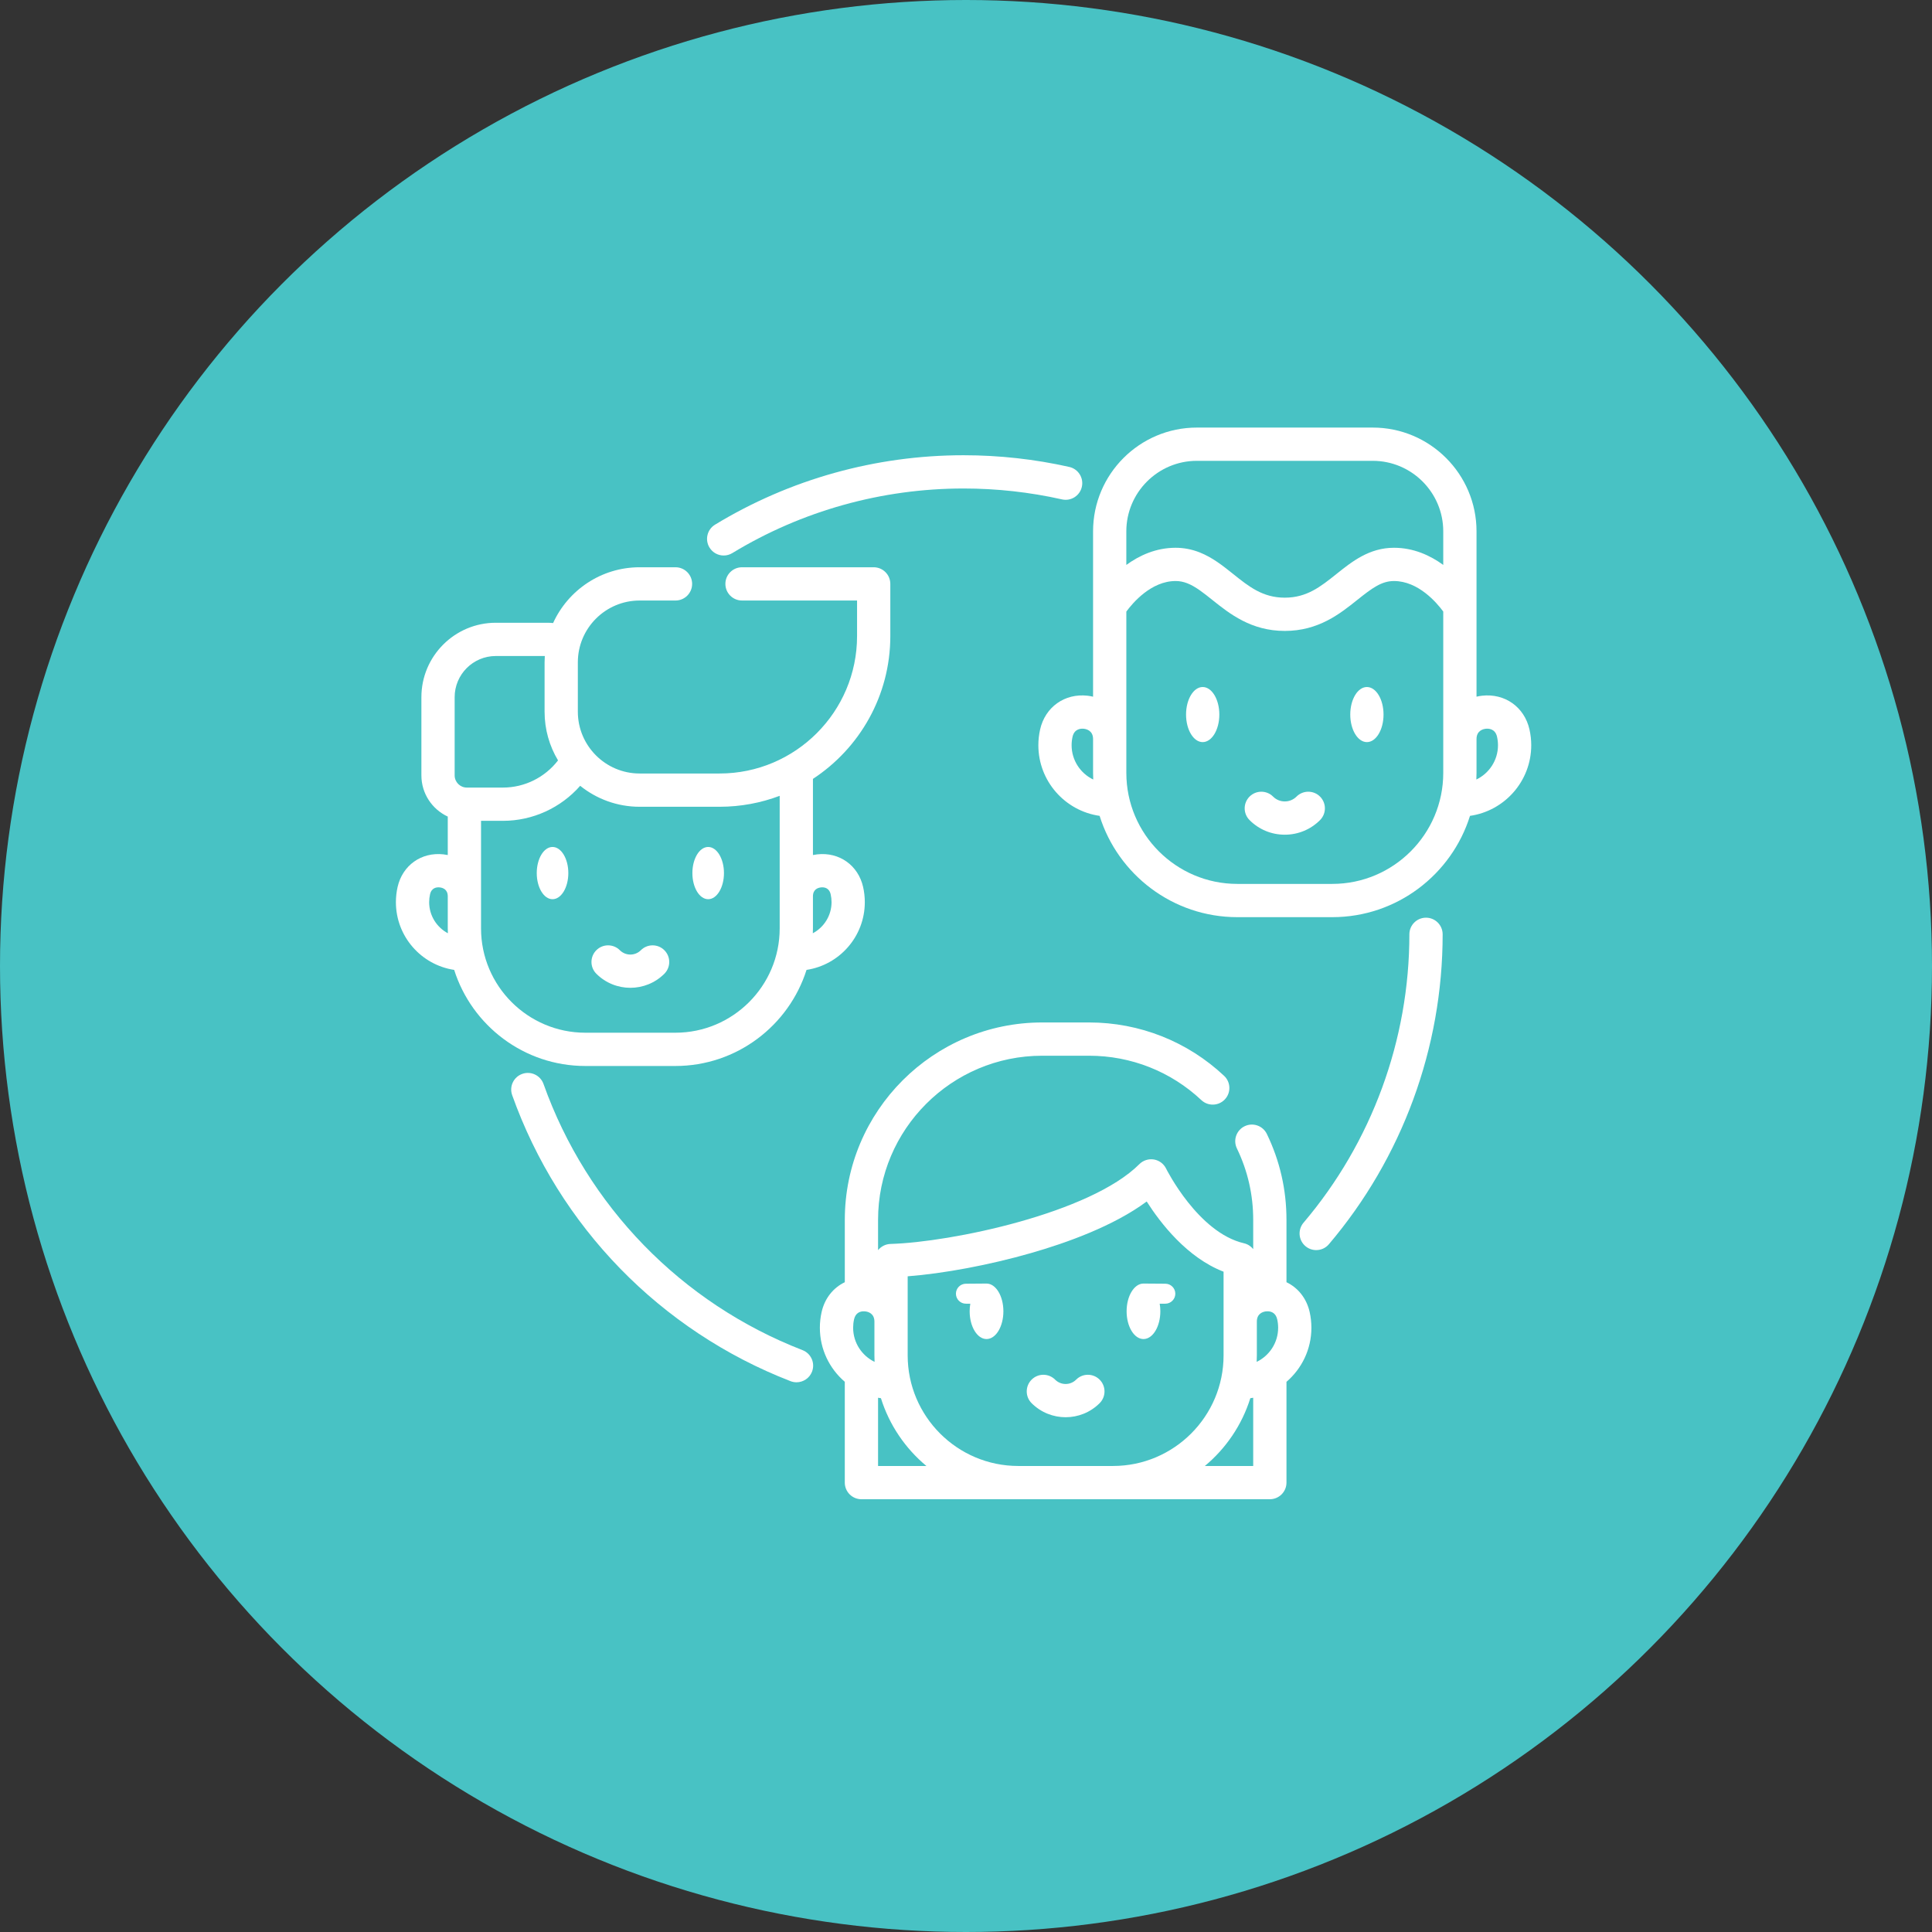 <svg xmlns="http://www.w3.org/2000/svg" width="122" height="122" viewBox="0 0 122 122" fill="none"><rect x="0" y="0" width="122" height="122" fill="#333333" stroke="none"/><circle cx="61" cy="61" r="61" fill="#48C2C4"></circle><path d="M50.677 85.257C43.033 82.295 37.071 76.169 34.321 68.45C34.126 67.903 33.525 67.618 32.979 67.813C32.432 68.007 32.147 68.608 32.342 69.155C35.297 77.449 41.704 84.032 49.918 87.216C50.043 87.264 50.171 87.287 50.297 87.287C50.718 87.287 51.115 87.032 51.277 86.616C51.486 86.075 51.218 85.467 50.677 85.257Z" fill="white"></path><path d="M45.699 35.079C45.885 35.079 46.074 35.029 46.244 34.926C50.633 32.258 55.682 30.847 60.846 30.847C62.944 30.847 65.034 31.079 67.061 31.535C67.627 31.663 68.189 31.307 68.316 30.741C68.443 30.176 68.088 29.614 67.522 29.486C65.345 28.996 63.099 28.747 60.846 28.747C55.297 28.747 49.87 30.263 45.153 33.131C44.657 33.432 44.5 34.078 44.801 34.574C44.999 34.899 45.345 35.079 45.699 35.079Z" fill="white"></path><path d="M90.048 57.949C89.468 57.949 88.998 58.419 88.998 58.999C88.998 65.667 86.624 72.135 82.314 77.21C81.939 77.653 81.993 78.315 82.435 78.691C82.633 78.858 82.874 78.94 83.114 78.94C83.412 78.94 83.708 78.815 83.915 78.57C88.547 73.115 91.099 66.165 91.099 58.998C91.098 58.419 90.628 57.949 90.048 57.949Z" fill="white"></path><path d="M96.693 47.059C96.693 46.724 96.656 46.389 96.582 46.064C96.263 44.648 95.031 43.771 93.588 43.932C93.468 43.945 93.352 43.968 93.238 43.994V33.553C93.238 29.939 90.298 27 86.685 27H75.577C71.964 27 69.024 29.939 69.024 33.553V43.994C68.91 43.968 68.794 43.945 68.674 43.932C67.231 43.77 65.999 44.648 65.68 46.064C65.606 46.389 65.569 46.724 65.569 47.059C65.569 49.327 67.254 51.208 69.437 51.519C70.594 55.221 74.055 57.916 78.133 57.916H84.129C88.208 57.916 91.669 55.221 92.826 51.519C95.008 51.208 96.693 49.327 96.693 47.059ZM75.577 29.1H86.685C89.14 29.1 91.137 31.098 91.137 33.553V35.674C90.323 35.08 89.273 34.59 88.025 34.59C86.464 34.59 85.366 35.468 84.397 36.243C83.391 37.047 82.522 37.741 81.131 37.741C79.74 37.741 78.871 37.047 77.865 36.242C77.225 35.73 76.562 35.201 75.754 34.882C75.263 34.688 74.753 34.59 74.237 34.59C72.989 34.59 71.939 35.08 71.124 35.674V33.553C71.124 31.098 73.122 29.1 75.577 29.1ZM67.669 47.059C67.669 46.879 67.689 46.7 67.728 46.526C67.845 46.01 68.266 46 68.441 46.019C68.616 46.039 69.024 46.141 69.024 46.671H69.024V48.807C69.024 48.947 69.029 49.086 69.035 49.225C68.228 48.836 67.669 48.013 67.669 47.059ZM84.129 55.816H78.133C74.269 55.816 71.125 52.672 71.125 48.807V38.619C71.529 38.068 72.697 36.69 74.237 36.69C74.491 36.69 74.735 36.738 74.983 36.836C75.498 37.039 76.011 37.449 76.553 37.883C77.645 38.755 79.004 39.841 81.131 39.841C83.258 39.841 84.617 38.756 85.708 37.883C86.634 37.144 87.24 36.69 88.025 36.69C89.567 36.69 90.734 38.069 91.137 38.617V48.807C91.137 52.672 87.993 55.816 84.129 55.816ZM93.227 49.225C93.233 49.086 93.238 48.947 93.238 48.807V46.671C93.238 46.141 93.646 46.039 93.821 46.019C93.997 46 94.417 46.01 94.534 46.526C94.573 46.7 94.593 46.879 94.593 47.06C94.593 48.013 94.033 48.836 93.227 49.225Z" fill="white"></path><path d="M75.946 43.383C75.367 43.383 74.896 44.163 74.896 45.122C74.896 46.081 75.367 46.862 75.946 46.862C76.525 46.862 76.997 46.081 76.997 45.122C76.997 44.163 76.525 43.383 75.946 43.383Z" fill="white"></path><path d="M86.316 43.383C85.736 43.383 85.265 44.163 85.265 45.122C85.265 46.081 85.736 46.862 86.316 46.862C86.895 46.862 87.366 46.081 87.366 45.122C87.366 44.163 86.895 43.383 86.316 43.383Z" fill="white"></path><path d="M81.871 50.302C81.673 50.5 81.41 50.608 81.131 50.608C80.851 50.608 80.588 50.5 80.391 50.302C79.981 49.892 79.316 49.892 78.906 50.302C78.495 50.712 78.495 51.377 78.906 51.787C79.5 52.382 80.29 52.709 81.131 52.709C81.971 52.709 82.762 52.382 83.356 51.787C83.766 51.377 83.766 50.712 83.356 50.302C82.946 49.892 82.281 49.892 81.871 50.302Z" fill="white"></path><path d="M34.891 56.782C35.441 56.782 35.888 56.042 35.888 55.133C35.888 54.224 35.441 53.483 34.891 53.483C34.341 53.483 33.894 54.223 33.894 55.133C33.894 56.043 34.341 56.782 34.891 56.782Z" fill="white"></path><path d="M44.719 56.782C45.269 56.782 45.716 56.042 45.716 55.133C45.716 54.224 45.269 53.483 44.719 53.483C44.169 53.483 43.722 54.223 43.722 55.133C43.722 56.043 44.169 56.782 44.719 56.782Z" fill="white"></path><path d="M36.964 67.314H42.647C46.525 67.314 49.816 64.76 50.93 61.246C53.01 60.933 54.61 59.135 54.61 56.969C54.61 56.647 54.574 56.325 54.504 56.013C54.194 54.643 53.003 53.794 51.606 53.95C51.514 53.96 51.424 53.975 51.335 53.993V49.184C54.275 47.257 56.221 43.935 56.221 40.166V36.871C56.221 36.291 55.751 35.821 55.171 35.821H46.856C46.276 35.821 45.806 36.291 45.806 36.871C45.806 37.451 46.276 37.921 46.856 37.921H54.121V40.166C54.121 44.951 50.227 48.844 45.441 48.844H40.39C38.239 48.844 36.489 47.094 36.489 44.943V41.822C36.489 39.671 38.239 37.921 40.39 37.921H42.656C43.236 37.921 43.706 37.451 43.706 36.871C43.706 36.291 43.236 35.821 42.656 35.821H40.39C37.965 35.821 35.872 37.268 34.927 39.343C34.803 39.331 34.678 39.325 34.552 39.325H31.308C28.718 39.325 26.61 41.432 26.61 44.023V48.964C26.61 50.116 27.294 51.108 28.275 51.565V53.993C28.187 53.975 28.096 53.96 28.004 53.95C26.607 53.794 25.416 54.642 25.106 56.013C25.036 56.325 25 56.647 25 56.969C25 59.135 26.6 60.933 28.68 61.246C29.794 64.76 33.086 67.314 36.964 67.314ZM51.839 56.037C52.028 56.016 52.358 56.046 52.455 56.476C52.491 56.636 52.51 56.802 52.51 56.969C52.51 57.819 52.03 58.559 51.327 58.933C51.331 58.831 51.335 58.729 51.335 58.626V56.6C51.335 56.159 51.651 56.058 51.839 56.037ZM28.71 44.023C28.71 42.591 29.876 41.425 31.308 41.425H34.403C34.395 41.556 34.389 41.689 34.389 41.822V44.943C34.389 46.066 34.699 47.117 35.238 48.017C34.414 49.088 33.131 49.733 31.759 49.733H29.479C29.055 49.733 28.71 49.388 28.71 48.964V44.023ZM27.1 56.969C27.1 56.802 27.119 56.636 27.155 56.476C27.252 56.045 27.583 56.017 27.771 56.037C27.959 56.058 28.275 56.16 28.275 56.601H28.275V58.626C28.275 58.729 28.279 58.831 28.283 58.933C27.58 58.559 27.1 57.819 27.1 56.969ZM30.376 51.833H31.759C33.645 51.833 35.418 51.009 36.637 49.621C37.665 50.448 38.971 50.945 40.39 50.945H45.441C46.776 50.945 48.054 50.699 49.235 50.254V58.626C49.235 62.258 46.279 65.213 42.647 65.213H36.964C33.331 65.213 30.376 62.258 30.376 58.626V51.833Z" fill="white"></path><path d="M39.805 62.377C40.583 62.377 41.361 62.081 41.953 61.489C42.363 61.078 42.363 60.413 41.953 60.004C41.543 59.593 40.878 59.593 40.468 60.004C40.102 60.369 39.508 60.369 39.142 60.004C38.732 59.593 38.067 59.593 37.657 60.004C37.247 60.414 37.247 61.079 37.657 61.489C38.249 62.081 39.027 62.377 39.805 62.377Z" fill="white"></path><path d="M81.237 80.968V77.027C81.237 75.128 80.82 73.304 79.998 71.606C79.745 71.084 79.117 70.865 78.595 71.118C78.073 71.371 77.854 71.999 78.107 72.521C78.79 73.932 79.136 75.448 79.136 77.027V78.877C78.992 78.696 78.789 78.563 78.552 78.508C75.66 77.841 73.654 73.832 73.635 73.792C73.486 73.488 73.199 73.274 72.865 73.218C72.53 73.163 72.189 73.272 71.949 73.511C68.848 76.613 60.072 78.441 56.237 78.551C55.917 78.56 55.633 78.712 55.447 78.944V77.027C55.447 71.314 60.095 66.666 65.809 66.666H68.775C71.42 66.666 73.937 67.661 75.862 69.469C76.285 69.866 76.95 69.845 77.347 69.422C77.744 68.999 77.723 68.334 77.3 67.937C74.984 65.763 71.956 64.565 68.775 64.565H65.809C58.937 64.565 53.347 70.156 53.347 77.027V80.968C52.622 81.314 52.079 81.979 51.883 82.85C51.809 83.175 51.772 83.509 51.772 83.844C51.772 85.208 52.383 86.431 53.346 87.256V93.622C53.346 94.202 53.816 94.672 54.396 94.672H80.187C80.767 94.672 81.237 94.202 81.237 93.622V87.257C82.2 86.432 82.811 85.208 82.811 83.844C82.811 83.509 82.774 83.175 82.701 82.85C82.504 81.979 81.961 81.314 81.237 80.968ZM79.366 85.587V83.456H79.366C79.366 82.931 79.771 82.829 79.945 82.809C79.98 82.806 80.025 82.803 80.075 82.805C80.086 82.807 80.097 82.807 80.109 82.808C80.306 82.825 80.565 82.926 80.652 83.313C80.691 83.486 80.711 83.665 80.711 83.844C80.711 84.792 80.156 85.61 79.355 85.998C79.361 85.862 79.366 85.725 79.366 85.587ZM65.095 79.13C67.376 78.477 70.333 77.412 72.411 75.871C73.278 77.233 74.959 79.416 77.265 80.304V85.587C77.265 89.438 74.132 92.572 70.28 92.572H64.302C60.45 92.572 57.317 89.438 57.317 85.587V80.595C59.596 80.419 62.472 79.882 65.095 79.13ZM53.873 83.844C53.873 83.664 53.892 83.486 53.931 83.313C54.02 82.921 54.284 82.823 54.482 82.807C54.49 82.807 54.499 82.807 54.508 82.806C54.558 82.803 54.603 82.806 54.639 82.81C54.811 82.829 55.21 82.93 55.217 83.444V85.587C55.217 85.725 55.221 85.861 55.227 85.998C54.427 85.609 53.873 84.791 53.873 83.844ZM55.447 88.263C55.507 88.274 55.567 88.284 55.628 88.293C56.157 89.984 57.168 91.464 58.499 92.572H55.447V88.263ZM79.136 92.572H76.083C77.414 91.464 78.425 89.984 78.954 88.293C79.015 88.284 79.076 88.274 79.136 88.263V92.572H79.136Z" fill="white"></path><path d="M60.995 82.324H61.272C61.245 82.48 61.231 82.642 61.231 82.805C61.231 83.771 61.709 84.557 62.296 84.557C62.883 84.557 63.361 83.771 63.361 82.805C63.361 81.839 62.883 81.053 62.296 81.053C62.259 81.053 60.995 81.063 60.995 81.063C60.647 81.063 60.364 81.346 60.364 81.693C60.364 82.041 60.647 82.324 60.995 82.324Z" fill="white"></path><path d="M72.207 84.557C72.794 84.557 73.272 83.771 73.272 82.805C73.272 82.642 73.259 82.48 73.231 82.324H73.587C73.935 82.324 74.218 82.041 74.218 81.693C74.218 81.346 73.935 81.063 73.588 81.063C73.588 81.063 72.244 81.053 72.207 81.053C71.62 81.053 71.142 81.839 71.142 82.805C71.142 83.771 71.62 84.557 72.207 84.557Z" fill="white"></path><path d="M67.291 89.494C68.069 89.494 68.847 89.198 69.439 88.606C69.849 88.196 69.849 87.531 69.439 87.121C69.029 86.71 68.364 86.71 67.954 87.121C67.589 87.486 66.994 87.486 66.628 87.121C66.218 86.71 65.553 86.71 65.143 87.121C64.733 87.531 64.733 88.196 65.143 88.606C65.736 89.198 66.513 89.494 67.291 89.494Z" fill="white"></path></svg>